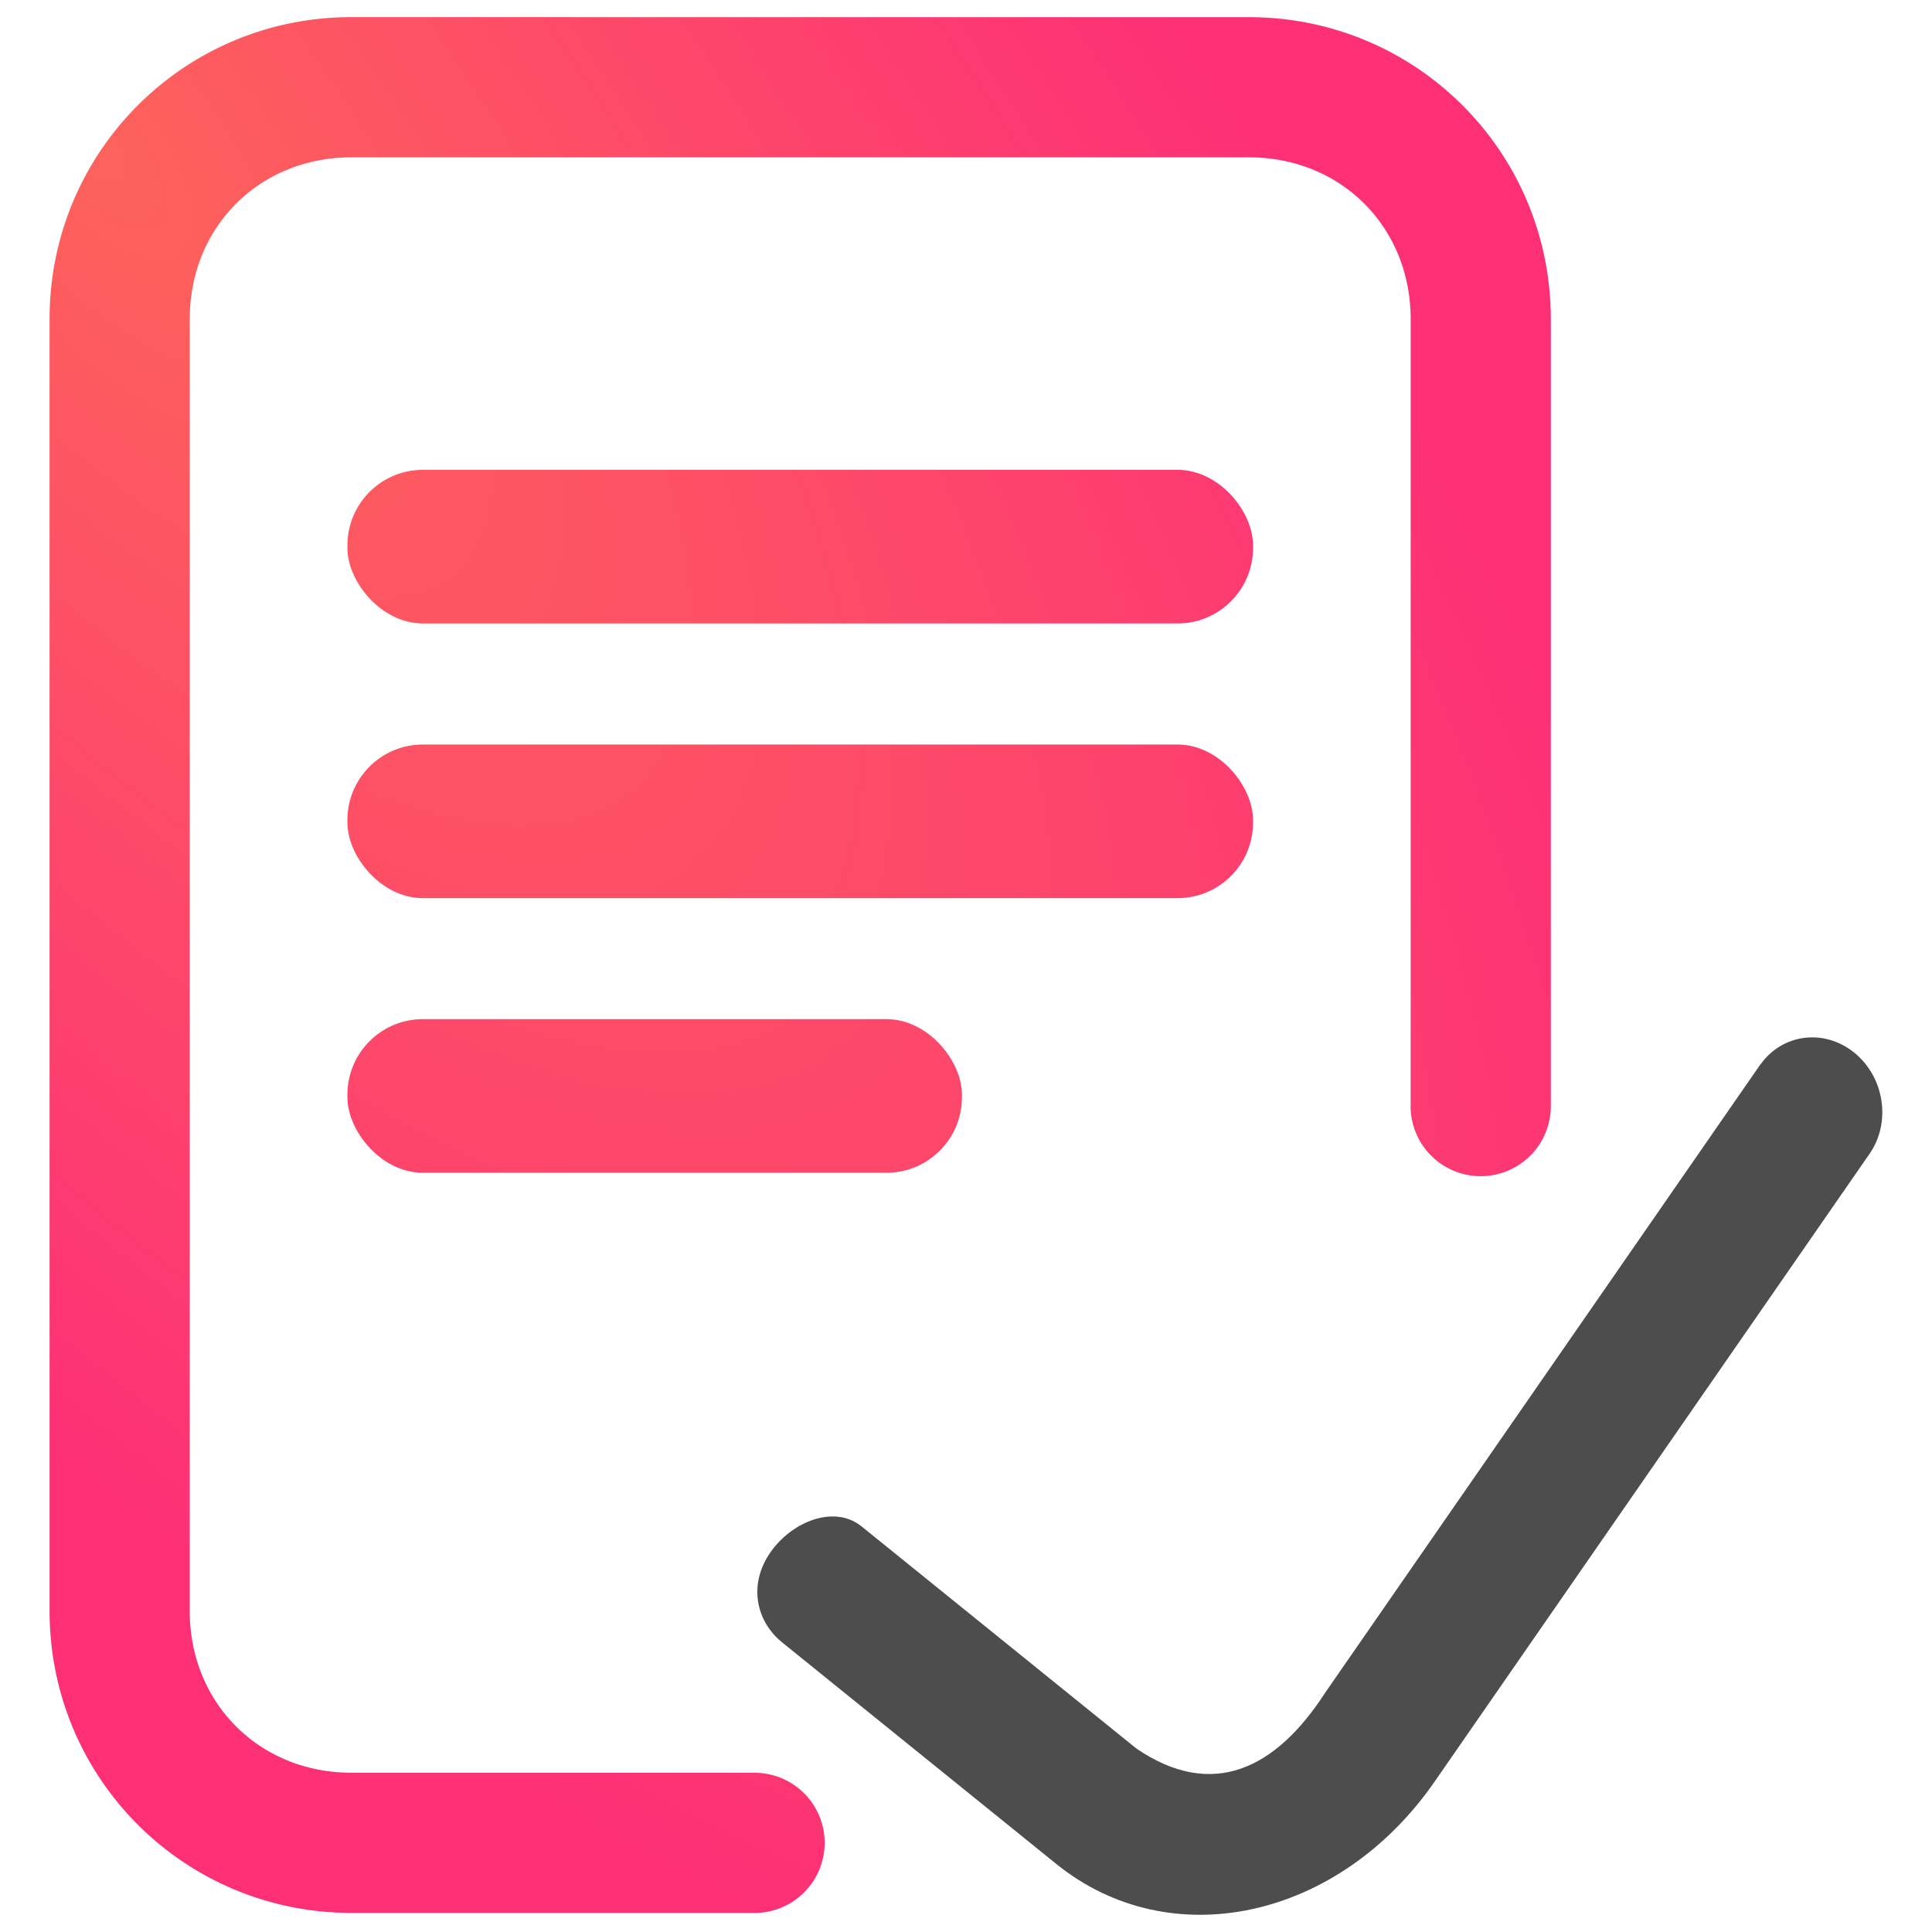 <?xml version="1.0" encoding="UTF-8" standalone="no"?>
<!-- Created with Inkscape (http://www.inkscape.org/) -->

<svg
   xmlns:dc="http://purl.org/dc/elements/1.1/"
   xmlns:cc="http://creativecommons.org/ns#"
   xmlns:rdf="http://www.w3.org/1999/02/22-rdf-syntax-ns#"
   xmlns:svg="http://www.w3.org/2000/svg"
   xmlns="http://www.w3.org/2000/svg"
   xmlns:xlink="http://www.w3.org/1999/xlink"
   xmlns:sodipodi="http://sodipodi.sourceforge.net/DTD/sodipodi-0.dtd"
   xmlns:inkscape="http://www.inkscape.org/namespaces/inkscape"
   width="128"
   height="128"
   viewBox="0 0 33.867 33.867"
   version="1.1"
   id="svg8"
   inkscape:version="0.92.3 (2405546, 2018-03-11)"
   sodipodi:docname="approved.svg">
  <defs
     id="defs2">
    <linearGradient
       inkscape:collect="always"
       id="linearGradient1217">
      <stop
         style="stop-color:#fd635b;stop-opacity:1"
         offset="0"
         id="stop1213" />
      <stop
         style="stop-color:#fd3076;stop-opacity:1"
         offset="1"
         id="stop1215" />
    </linearGradient>
    <radialGradient
       inkscape:collect="always"
       xlink:href="#linearGradient1217"
       id="radialGradient1219"
       cx="15.135"
       cy="108.091"
       fx="15.135"
       fy="108.091"
       r="13.158"
       gradientTransform="matrix(1.875,1.926,-0.905,0.881,89.078,-11.835)"
       gradientUnits="userSpaceOnUse" />
    <radialGradient
       inkscape:collect="always"
       xlink:href="#linearGradient1217"
       id="radialGradient1230"
       gradientUnits="userSpaceOnUse"
       gradientTransform="matrix(2.019,2.446,-0.974,0.804,94.376,-11.373)"
       cx="12.19"
       cy="109.659"
       fx="12.19"
       fy="109.659"
       r="13.158" />
    <radialGradient
       inkscape:collect="always"
       xlink:href="#linearGradient1217"
       id="radialGradient1232"
       gradientUnits="userSpaceOnUse"
       gradientTransform="matrix(2.019,2.446,-0.974,0.804,94.376,-11.373)"
       cx="12.19"
       cy="109.659"
       fx="12.19"
       fy="109.659"
       r="13.158" />
    <radialGradient
       inkscape:collect="always"
       xlink:href="#linearGradient1217"
       id="radialGradient1234"
       gradientUnits="userSpaceOnUse"
       gradientTransform="matrix(2.019,2.446,-0.974,0.804,94.376,-11.373)"
       cx="12.19"
       cy="109.659"
       fx="12.19"
       fy="109.659"
       r="13.158" />
    <radialGradient
       inkscape:collect="always"
       xlink:href="#linearGradient1217"
       id="radialGradient1236"
       gradientUnits="userSpaceOnUse"
       gradientTransform="matrix(2.019,2.446,-0.974,0.804,94.376,-11.373)"
       cx="12.19"
       cy="109.659"
       fx="12.19"
       fy="109.659"
       r="13.158" />
    <radialGradient
       inkscape:collect="always"
       xlink:href="#linearGradient1217"
       id="radialGradient1238"
       gradientUnits="userSpaceOnUse"
       gradientTransform="matrix(2.019,2.446,-0.974,0.804,94.376,-11.373)"
       cx="12.19"
       cy="109.659"
       fx="12.19"
       fy="109.659"
       r="13.158" />
  </defs>
  <sodipodi:namedview
     id="base"
     pagecolor="#ffffff"
     bordercolor="#666666"
     borderopacity="1.0"
     inkscape:pageopacity="0.0"
     inkscape:pageshadow="2"
     inkscape:zoom="2.9389126"
     inkscape:cx="64"
     inkscape:cy="64"
     inkscape:document-units="px"
     inkscape:current-layer="layer1"
     showgrid="false"
     inkscape:window-width="1307"
     inkscape:window-height="713"
     inkscape:window-x="59"
     inkscape:window-y="27"
     inkscape:window-maximized="1"
     showguides="true"
     inkscape:guide-bbox="true"
     inkscape:measure-start="107.321,669.821"
     inkscape:measure-end="103.125,671.161"
     units="px"
     fit-margin-top="0"
     fit-margin-left="0"
     fit-margin-right="0"
     fit-margin-bottom="0">
    <sodipodi:guide
       position="0.46,31.378"
       orientation="1,0"
       id="guide1137"
       inkscape:locked="false" />
    <sodipodi:guide
       position="20.965,9.739"
       orientation="1,0"
       id="guide1182"
       inkscape:locked="false" />
  </sodipodi:namedview>
  <g
     inkscape:label="Layer 1"
     inkscape:groupmode="layer"
     id="layer1"
     transform="translate(-11.73,-104.106)">
    <g
       id="g1254">
      <path
         inkscape:transform-center-y="-6.5018738"
         inkscape:transform-center-x="-1.5652393"
         sodipodi:nodetypes="cccccccccccccccccc"
         inkscape:connector-curvature="0"
         id="path1168"
         d="m 44.233,122.557 c 0.527,0.426 0.651,1.213 0.277,1.763 l -2.97e-4,4.3e-4 c -0.002,0.003 -0.004,0.005 -0.005,0.008 -0.003,0.003 -0.006,0.007 -0.008,0.011 l -7.618,10.997 c -1.674,2.416 -4.631,3.061 -6.631,1.445 l -4.806,-3.884 c -0.005,-0.003 0.005,0.004 0,0 -0.463,-0.374 -0.596,-1.017 -0.209,-1.576 0.383,-0.552 1.119,-0.831 1.583,-0.471 l 5.71e-4,-8.2e-4 4.835,3.908 c 1.33,0.905 2.441,0.36 3.304,-0.973 l 7.632,-11.018 0.002,8.4e-4 c 0.383,-0.542 1.116,-0.636 1.644,-0.21 z"
         style="fill:#4d4d4d;fill-opacity:1;stroke:none;stroke-width:1.211;stroke-linecap:round;stroke-linejoin:round;paint-order:markers stroke fill" />
      <g
         transform="translate(0.87,-0.3)"
         style="fill:url(#radialGradient1219);fill-opacity:1"
         id="g1211">
        <path
           style="fill:url(#radialGradient1230);fill-opacity:1;stroke:none;stroke-width:1.293;stroke-linecap:round;stroke-linejoin:round;paint-order:markers stroke fill"
           d="m 17.021,104.706 c -2.932,-10e-6 -5.292,2.36 -5.292,5.292 l -6e-6,22.648 c 8e-6,2.932 2.36,5.292 5.292,5.292 l 7.046,1e-5 a 1.229,1.229 0 0 0 0.02,0.001 1.229,1.229 0 0 0 1.229,-1.229 1.229,1.229 0 0 0 -1.208,-1.228 l -1.28e-4,-0.001 -7.088,-1e-5 c -1.613,1e-5 -2.834,-1.221 -2.834,-2.834 l 2.56e-4,-22.649 c 5e-6,-1.613 1.221,-2.834 2.834,-2.834 l 15.734,2e-5 c 1.613,-2e-5 2.834,1.221 2.834,2.834 v 13.776 a 1.229,1.229 0 0 0 -9.78e-4,0.021 1.229,1.229 0 0 0 1.229,1.229 1.229,1.229 0 0 0 1.229,-1.229 1.229,1.229 0 0 0 -1.55e-4,-0.005 l -9.6e-5,-13.791 c 10e-7,-2.932 -2.36,-5.292 -5.292,-5.292 z"
           id="rect1141"
           inkscape:connector-curvature="0" />
        <g
           style="fill:url(#radialGradient1238);fill-opacity:1"
           id="g1193"
           transform="translate(0.13)">
          <rect
             rx="1.323"
             ry="1.323"
             y="112.642"
             x="16.82"
             height="2.693"
             width="15.875"
             id="rect1184"
             style="fill:url(#radialGradient1232);fill-opacity:1;stroke:none;stroke-width:0.021;stroke-linecap:round;stroke-linejoin:round;stroke-miterlimit:4;stroke-dasharray:none;stroke-opacity:1;paint-order:markers stroke fill" />
          <rect
             style="fill:url(#radialGradient1234);fill-opacity:1;stroke:none;stroke-width:0.021;stroke-linecap:round;stroke-linejoin:round;stroke-miterlimit:4;stroke-dasharray:none;stroke-opacity:1;paint-order:markers stroke fill"
             id="rect1186"
             width="15.875"
             height="2.693"
             x="16.82"
             y="117.457"
             ry="1.323"
             rx="1.323" />
          <rect
             rx="1.323"
             ry="1.323"
             y="122.271"
             x="16.82"
             height="2.693"
             width="10.772"
             id="rect1188"
             style="fill:url(#radialGradient1236);fill-opacity:1;stroke:none;stroke-width:0.017;stroke-linecap:round;stroke-linejoin:round;stroke-miterlimit:4;stroke-dasharray:none;stroke-opacity:1;paint-order:markers stroke fill" />
        </g>
      </g>
    </g>
  </g>
</svg>

